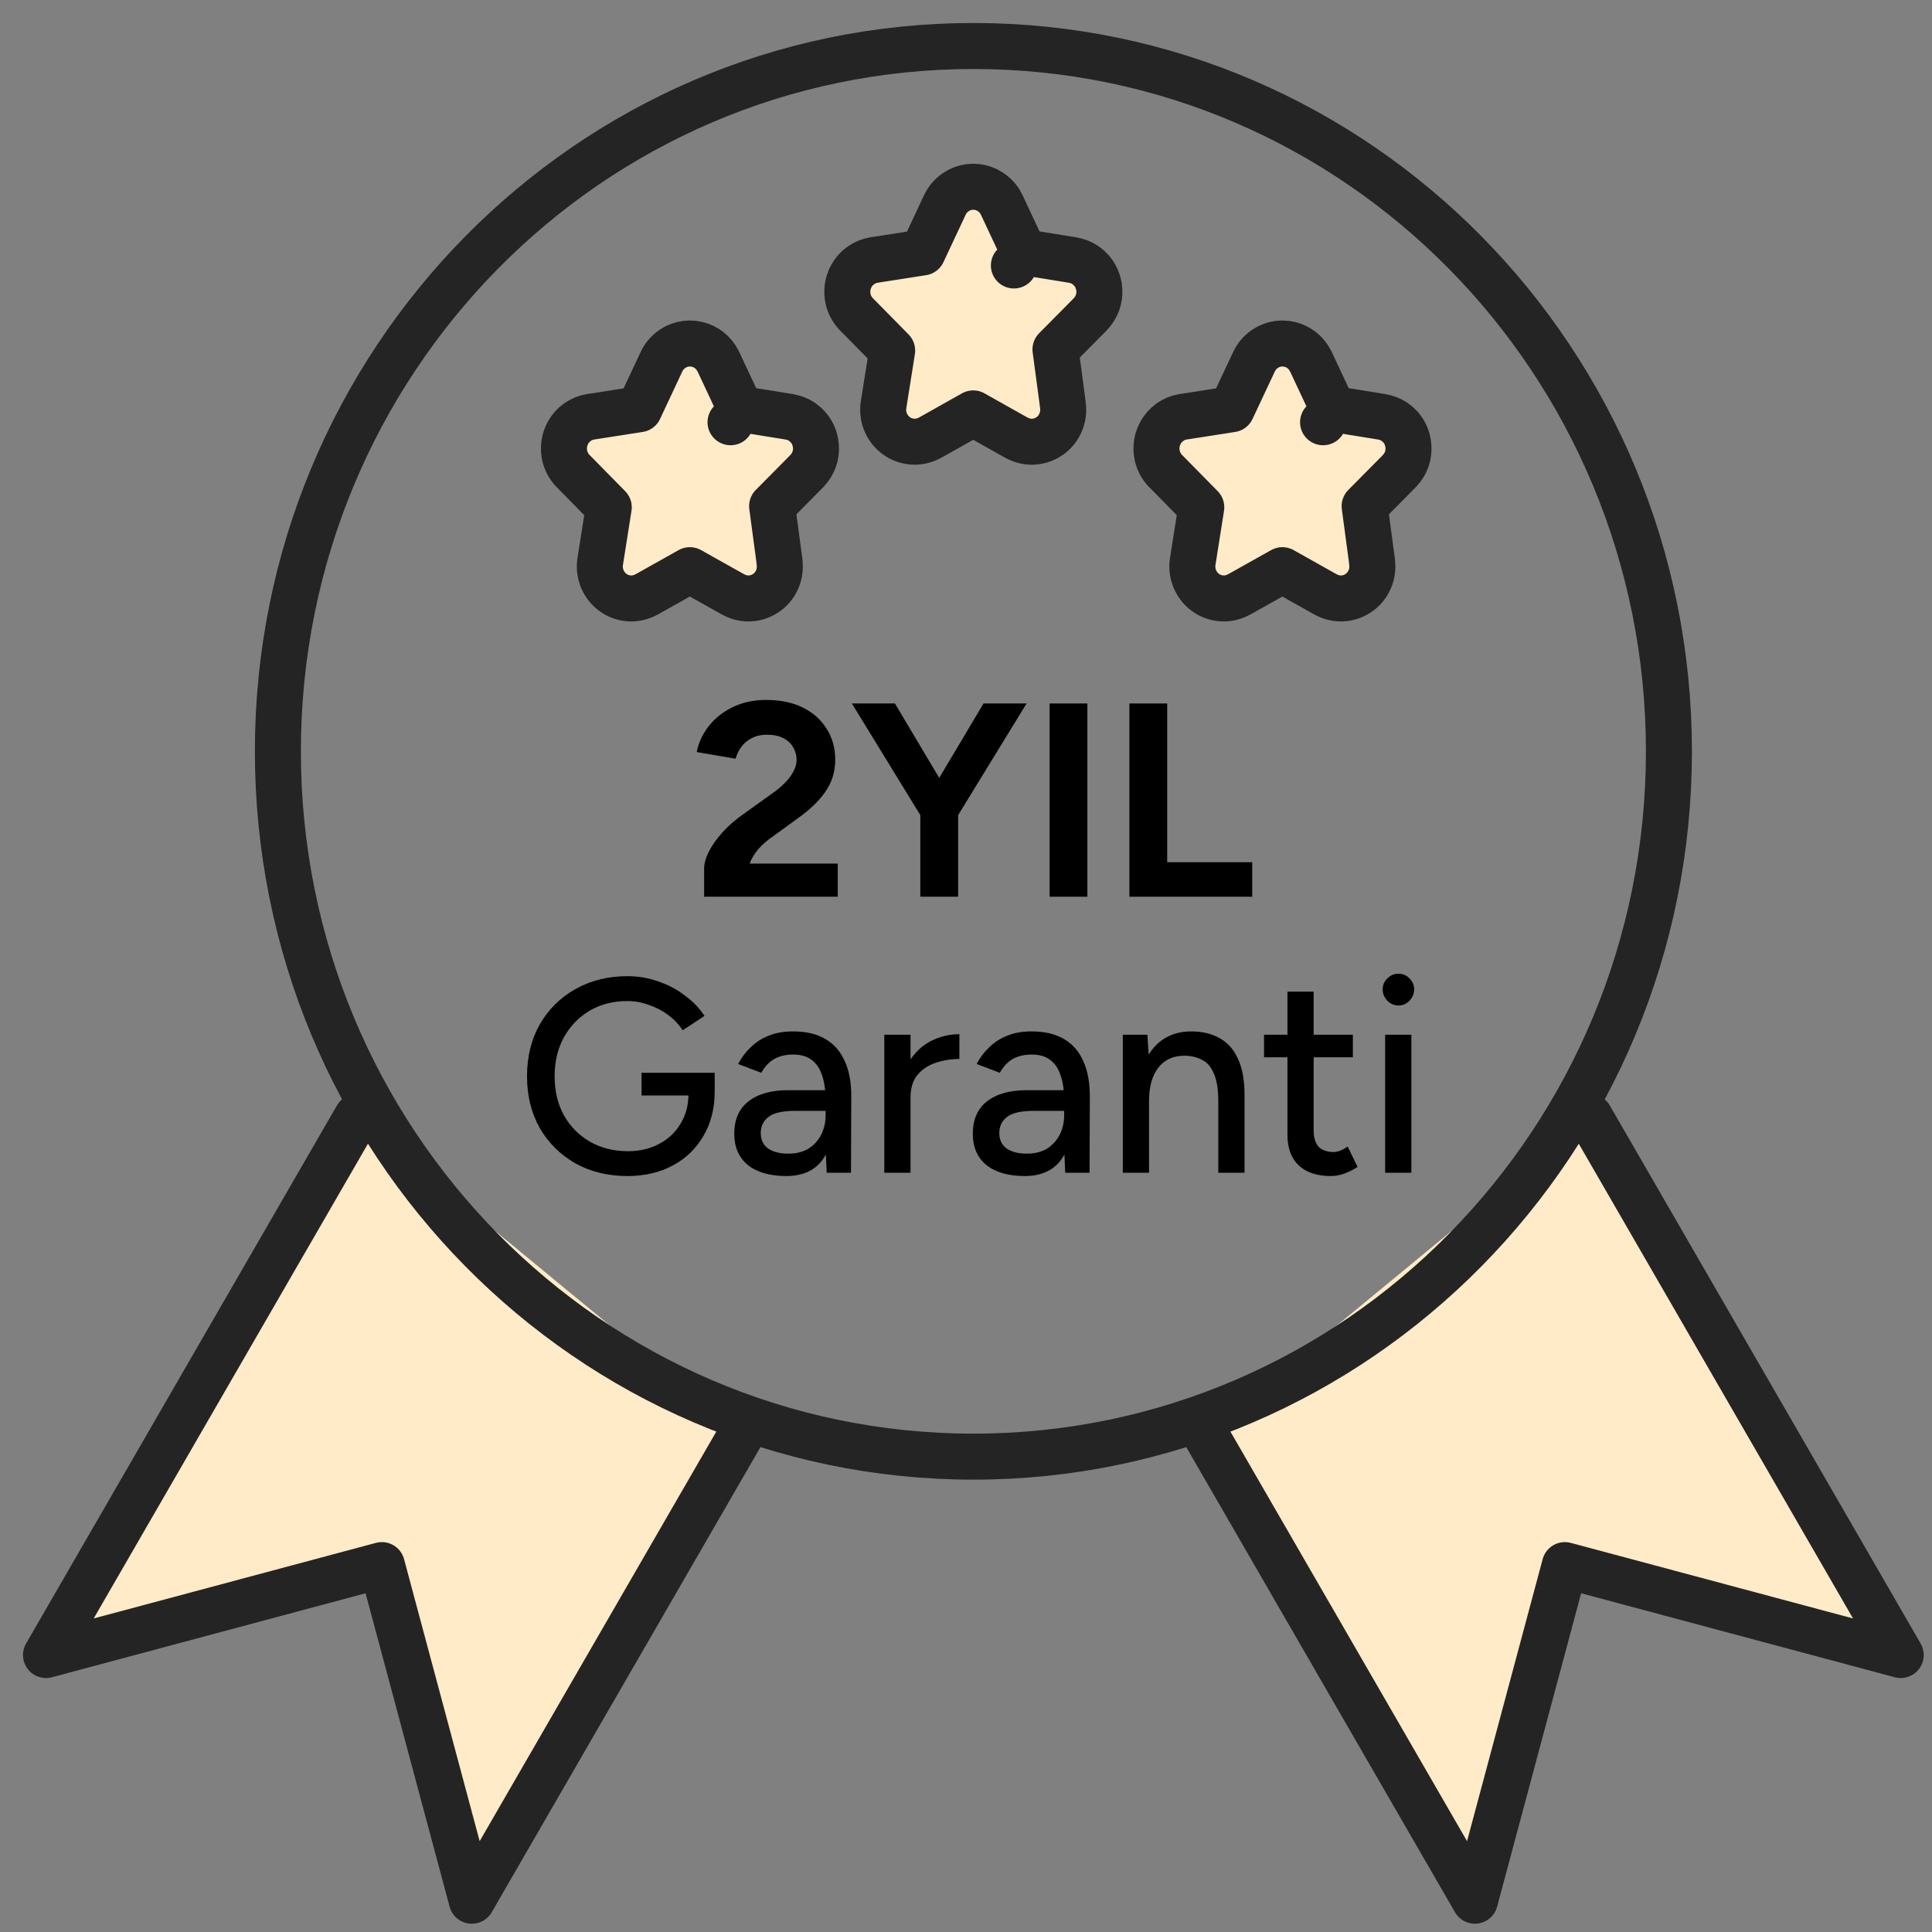 <?xml version="1.0" encoding="UTF-8"?>
<svg xmlns="http://www.w3.org/2000/svg" width="42" height="42" viewBox="0 0 42 42" fill="none">
  <rect x="0" y="0" width="42" height="42" fill="#808080" stroke="none"/>
  <path d="M30.112 25.494V22.494H30.682V25.494H30.112ZM30.4 21.858C30.308 21.858 30.228 21.823 30.16 21.756C30.092 21.683 30.058 21.602 30.058 21.509C30.058 21.413 30.092 21.334 30.16 21.27C30.228 21.201 30.308 21.168 30.4 21.168C30.496 21.168 30.576 21.201 30.64 21.27C30.708 21.334 30.742 21.413 30.742 21.509C30.742 21.602 30.708 21.683 30.64 21.756C30.576 21.823 30.496 21.858 30.4 21.858Z" fill="black"></path>
  <path d="M28.93 25.566C28.631 25.566 28.398 25.489 28.235 25.337C28.07 25.181 27.988 24.959 27.988 24.672V21.558H28.558V24.587C28.558 24.735 28.595 24.849 28.666 24.93C28.742 25.006 28.851 25.044 28.991 25.044C29.03 25.044 29.075 25.035 29.122 25.02C29.171 25.003 29.229 24.971 29.297 24.924L29.512 25.367C29.409 25.436 29.308 25.485 29.212 25.517C29.12 25.549 29.026 25.566 28.93 25.566ZM27.479 22.985V22.494H29.41V22.985H27.479Z" fill="black"></path>
  <path d="M24.409 25.494V22.494H24.943L24.979 23.046V25.494H24.409ZM26.485 25.494V23.957H27.055V25.494H26.485ZM26.485 23.957C26.485 23.686 26.453 23.48 26.389 23.34C26.329 23.195 26.243 23.096 26.131 23.04C26.023 22.983 25.897 22.953 25.753 22.95C25.509 22.95 25.319 23.035 25.183 23.207C25.047 23.38 24.979 23.622 24.979 23.933H24.733C24.733 23.617 24.779 23.348 24.871 23.123C24.967 22.895 25.101 22.721 25.273 22.602C25.449 22.482 25.657 22.422 25.897 22.422C26.133 22.422 26.337 22.47 26.509 22.566C26.685 22.662 26.819 22.811 26.911 23.015C27.007 23.215 27.055 23.48 27.055 23.808V23.957H26.485Z" fill="black"></path>
  <path d="M23.157 25.494L23.134 24.971V23.927C23.134 23.707 23.108 23.523 23.055 23.375C23.008 23.227 22.931 23.116 22.828 23.04C22.727 22.963 22.593 22.925 22.425 22.925C22.27 22.925 22.134 22.957 22.017 23.021C21.905 23.085 21.811 23.186 21.735 23.322L21.232 23.13C21.303 22.994 21.393 22.873 21.502 22.77C21.61 22.662 21.739 22.578 21.892 22.517C22.044 22.453 22.221 22.422 22.425 22.422C22.709 22.422 22.945 22.477 23.134 22.59C23.322 22.701 23.462 22.863 23.553 23.076C23.649 23.288 23.695 23.549 23.692 23.861L23.686 25.494H23.157ZM22.276 25.566C21.919 25.566 21.642 25.485 21.442 25.326C21.245 25.162 21.148 24.936 21.148 24.648C21.148 24.34 21.25 24.105 21.453 23.945C21.662 23.782 21.95 23.7 22.317 23.7H23.151V24.149H22.474C22.198 24.149 22.003 24.194 21.892 24.282C21.779 24.366 21.724 24.483 21.724 24.636C21.724 24.776 21.776 24.886 21.88 24.965C21.988 25.041 22.136 25.079 22.323 25.079C22.488 25.079 22.63 25.046 22.75 24.977C22.869 24.905 22.963 24.805 23.032 24.677C23.099 24.549 23.134 24.404 23.134 24.239H23.331C23.331 24.648 23.244 24.971 23.067 25.212C22.895 25.448 22.631 25.566 22.276 25.566Z" fill="black"></path>
  <path d="M19.572 23.88C19.572 23.555 19.634 23.291 19.758 23.087C19.882 22.884 20.042 22.732 20.238 22.631C20.434 22.532 20.64 22.482 20.856 22.482V23.021C20.676 23.021 20.504 23.049 20.34 23.105C20.18 23.157 20.048 23.245 19.944 23.369C19.844 23.489 19.794 23.654 19.794 23.861L19.572 23.88ZM19.224 25.494V22.494H19.794V25.494H19.224Z" fill="black"></path>
  <path d="M17.972 25.494L17.948 24.971V23.927C17.948 23.707 17.922 23.523 17.87 23.375C17.822 23.227 17.746 23.116 17.642 23.04C17.542 22.963 17.408 22.925 17.24 22.925C17.084 22.925 16.948 22.957 16.832 23.021C16.72 23.085 16.626 23.186 16.55 23.322L16.046 23.13C16.118 22.994 16.208 22.873 16.316 22.77C16.424 22.662 16.554 22.578 16.706 22.517C16.858 22.453 17.036 22.422 17.24 22.422C17.524 22.422 17.76 22.477 17.948 22.59C18.136 22.701 18.276 22.863 18.368 23.076C18.464 23.288 18.51 23.549 18.506 23.861L18.5 25.494H17.972ZM17.09 25.566C16.734 25.566 16.456 25.485 16.256 25.326C16.06 25.162 15.962 24.936 15.962 24.648C15.962 24.34 16.064 24.105 16.268 23.945C16.476 23.782 16.764 23.7 17.132 23.7H17.966V24.149H17.288C17.012 24.149 16.818 24.194 16.706 24.282C16.594 24.366 16.538 24.483 16.538 24.636C16.538 24.776 16.59 24.886 16.694 24.965C16.802 25.041 16.95 25.079 17.138 25.079C17.302 25.079 17.444 25.046 17.564 24.977C17.684 24.905 17.778 24.805 17.846 24.677C17.914 24.549 17.948 24.404 17.948 24.239H18.146C18.146 24.648 18.058 24.971 17.882 25.212C17.71 25.448 17.446 25.566 17.09 25.566Z" fill="black"></path>
  <path d="M13.641 25.566C13.217 25.566 12.839 25.474 12.507 25.29C12.179 25.102 11.921 24.846 11.733 24.521C11.549 24.194 11.457 23.82 11.457 23.399C11.457 22.971 11.549 22.596 11.733 22.271C11.921 21.944 12.179 21.688 12.507 21.503C12.839 21.316 13.217 21.221 13.641 21.221C13.873 21.221 14.095 21.259 14.307 21.335C14.523 21.407 14.717 21.509 14.889 21.642C15.065 21.77 15.207 21.918 15.315 22.085L14.841 22.398C14.761 22.273 14.657 22.163 14.529 22.067C14.401 21.971 14.259 21.898 14.103 21.846C13.951 21.79 13.797 21.762 13.641 21.762C13.333 21.762 13.059 21.831 12.819 21.971C12.583 22.111 12.397 22.303 12.261 22.547C12.125 22.791 12.057 23.076 12.057 23.399C12.057 23.715 12.123 23.995 12.255 24.239C12.391 24.483 12.579 24.675 12.819 24.816C13.063 24.956 13.341 25.026 13.653 25.026C13.905 25.026 14.129 24.974 14.325 24.869C14.525 24.765 14.681 24.619 14.793 24.431C14.909 24.244 14.967 24.026 14.967 23.777L15.537 23.724C15.537 24.096 15.455 24.419 15.291 24.695C15.131 24.971 14.909 25.186 14.625 25.337C14.341 25.489 14.013 25.566 13.641 25.566ZM13.947 23.814V23.322H15.537V23.753L15.237 23.814H13.947Z" fill="black"></path>
  <path d="M24.552 19.494V15.293H25.374V18.744H27.222V19.494H24.552Z" fill="black"></path>
  <path d="M22.817 19.494V15.293H23.639V19.494H22.817Z" fill="black"></path>
  <path d="M20.805 17.759L20.031 17.561L21.381 15.293H22.317L20.805 17.759ZM20.007 19.494V17.477H20.829V19.494H20.007ZM20.031 17.759L18.519 15.293H19.455L20.805 17.561L20.031 17.759Z" fill="black"></path>
  <path d="M15.307 19.494V18.887C15.307 18.771 15.344 18.643 15.415 18.503C15.488 18.363 15.588 18.224 15.716 18.084C15.844 17.944 15.993 17.814 16.166 17.694L16.802 17.238C16.89 17.177 16.971 17.11 17.047 17.034C17.128 16.957 17.192 16.875 17.239 16.788C17.291 16.695 17.317 16.608 17.317 16.523C17.317 16.419 17.291 16.326 17.239 16.241C17.192 16.157 17.119 16.091 17.023 16.044C16.927 15.995 16.809 15.972 16.669 15.972C16.549 15.972 16.442 15.995 16.346 16.044C16.253 16.091 16.177 16.155 16.117 16.235C16.058 16.316 16.015 16.401 15.992 16.494L15.146 16.349C15.185 16.149 15.271 15.963 15.403 15.791C15.536 15.62 15.707 15.482 15.919 15.377C16.136 15.27 16.38 15.216 16.651 15.216C16.963 15.216 17.232 15.271 17.456 15.383C17.68 15.495 17.852 15.649 17.971 15.845C18.096 16.038 18.157 16.262 18.157 16.517C18.157 16.777 18.085 17.009 17.942 17.213C17.802 17.413 17.608 17.602 17.36 17.777L16.79 18.192C16.674 18.271 16.573 18.36 16.489 18.456C16.405 18.552 16.341 18.657 16.297 18.773H18.212V19.494H15.307Z" fill="black"></path>
  <path d="M7.757 24.283L1 35.979L8.301 34.024L10.257 41.32L16.12 31.172" fill="#FFEBC7"></path>
  <path d="M7.757 24.283L1 35.979L8.301 34.024L10.257 41.32L16.12 31.172" stroke="#242424" stroke-linecap="round" stroke-linejoin="round"></path>
  <path d="M34.563 24.283L41.32 35.979L34.019 34.024L32.063 41.32L26.2 31.172" fill="#FFEBC7"></path>
  <path d="M34.563 24.283L41.32 35.979L34.019 34.024L32.063 41.32L26.2 31.172" stroke="#242424" stroke-linecap="round" stroke-linejoin="round"></path>
  <path d="M36.281 16.333C36.281 24.801 29.512 31.666 21.161 31.666C12.81 31.666 6.041 24.801 6.041 16.333C6.041 7.865 12.81 1 21.161 1C29.512 1 36.281 7.865 36.281 16.333Z" stroke="#242424" stroke-linecap="round" stroke-linejoin="round"></path>
  <path d="M22.041 5.771H22.043M22.041 5.771L22.044 5.769M22.041 5.771H22.043M22.041 5.771L22.044 5.769M22.043 5.771L22.044 5.769M22.043 5.771L22.044 5.769M21.244 4.065C21.343 4.078 21.437 4.112 21.52 4.165C21.603 4.217 21.673 4.286 21.726 4.364L21.773 4.446L21.776 4.454L22.258 5.482L23.317 5.653L23.316 5.654C23.414 5.669 23.506 5.704 23.586 5.757L23.665 5.817L23.733 5.887C23.775 5.936 23.809 5.991 23.836 6.049L23.87 6.139L23.891 6.23C23.906 6.324 23.902 6.42 23.879 6.513C23.849 6.634 23.785 6.747 23.694 6.838L23.695 6.839L22.945 7.596L23.106 8.799H23.105C23.122 8.916 23.112 9.036 23.071 9.148C23.027 9.27 22.949 9.381 22.842 9.463H22.841C22.733 9.545 22.603 9.594 22.464 9.602H22.463C22.331 9.608 22.203 9.575 22.091 9.511V9.512L21.157 8.987L20.224 9.512L20.223 9.511C20.111 9.575 19.982 9.608 19.851 9.602C19.712 9.594 19.58 9.545 19.473 9.463C19.365 9.381 19.287 9.271 19.242 9.148C19.2 9.033 19.189 8.908 19.21 8.787L19.395 7.621L18.617 6.831L18.607 6.821C18.521 6.729 18.463 6.616 18.436 6.496V6.495C18.41 6.376 18.415 6.251 18.451 6.134L18.484 6.047C18.523 5.963 18.578 5.886 18.648 5.822L18.724 5.763C18.803 5.709 18.894 5.671 18.991 5.654L18.999 5.653L20.056 5.488L20.538 4.461C20.589 4.35 20.67 4.252 20.774 4.18L20.858 4.13C20.946 4.086 21.044 4.062 21.145 4.06L21.244 4.065Z" fill="#FFEBC7" stroke="#242424" stroke-linecap="round" stroke-linejoin="round"></path>
  <path d="M28.762 9.179H28.764M28.762 9.179L28.765 9.176M28.762 9.179H28.764M28.762 9.179L28.765 9.176M28.764 9.179L28.765 9.176M28.764 9.179L28.765 9.176M27.965 7.473C28.064 7.485 28.158 7.52 28.241 7.572C28.324 7.625 28.394 7.693 28.446 7.772L28.493 7.854L28.497 7.861L28.979 8.89L30.038 9.061L30.037 9.062C30.135 9.077 30.226 9.112 30.307 9.164L30.386 9.225L30.454 9.294C30.496 9.343 30.53 9.398 30.557 9.456L30.591 9.546L30.611 9.638C30.626 9.731 30.622 9.827 30.6 9.92C30.57 10.041 30.506 10.154 30.415 10.245L30.416 10.246L29.666 11.003L29.827 12.206H29.825C29.843 12.323 29.833 12.444 29.792 12.556C29.747 12.678 29.67 12.788 29.562 12.87H29.561C29.454 12.952 29.323 13.002 29.185 13.009H29.184C29.052 13.015 28.923 12.983 28.811 12.918V12.919L27.878 12.395L26.944 12.919L26.943 12.918C26.831 12.982 26.703 13.016 26.571 13.009C26.432 13.002 26.301 12.953 26.193 12.87C26.086 12.788 26.008 12.678 25.963 12.556C25.921 12.44 25.91 12.315 25.931 12.194L26.115 11.028L25.338 10.238L25.328 10.229C25.242 10.136 25.184 10.023 25.157 9.903V9.902C25.131 9.783 25.136 9.658 25.172 9.541L25.205 9.454C25.244 9.37 25.299 9.294 25.369 9.23L25.444 9.17C25.524 9.116 25.614 9.078 25.712 9.062L25.72 9.061L26.776 8.896L27.259 7.868C27.31 7.757 27.39 7.659 27.495 7.587L27.579 7.537C27.667 7.494 27.765 7.469 27.865 7.467L27.965 7.473Z" fill="#FFEBC7" stroke="#242424" stroke-linecap="round" stroke-linejoin="round"></path>
  <path d="M15.881 9.179H15.883M15.881 9.179L15.884 9.176M15.881 9.179H15.883M15.881 9.179L15.884 9.176M15.883 9.179L15.884 9.176M15.883 9.179L15.884 9.176M15.084 7.473C15.183 7.485 15.277 7.52 15.36 7.572C15.443 7.625 15.513 7.693 15.565 7.772L15.612 7.854L15.616 7.861L16.098 8.89L17.157 9.061L17.156 9.062C17.254 9.077 17.346 9.112 17.426 9.164L17.505 9.225L17.573 9.294C17.615 9.343 17.649 9.398 17.676 9.456L17.71 9.546L17.73 9.638C17.745 9.731 17.742 9.827 17.719 9.92C17.689 10.041 17.625 10.154 17.534 10.245L17.535 10.246L16.785 11.003L16.946 12.206H16.944C16.962 12.323 16.952 12.444 16.911 12.556C16.867 12.678 16.789 12.788 16.682 12.87H16.681C16.573 12.952 16.442 13.002 16.304 13.009H16.303C16.171 13.015 16.043 12.983 15.931 12.918V12.919L14.997 12.395L14.063 12.919L14.062 12.918C13.951 12.982 13.822 13.016 13.69 13.009C13.551 13.002 13.42 12.953 13.312 12.87C13.205 12.788 13.127 12.678 13.082 12.556C13.04 12.44 13.029 12.315 13.05 12.194L13.234 11.028L12.457 10.238L12.447 10.229C12.361 10.136 12.303 10.023 12.276 9.903V9.902C12.25 9.783 12.255 9.658 12.291 9.541L12.324 9.454C12.363 9.37 12.418 9.294 12.488 9.23L12.563 9.17C12.643 9.116 12.734 9.078 12.831 9.062L12.839 9.061L13.896 8.896L14.378 7.868C14.429 7.757 14.509 7.659 14.614 7.587L14.698 7.537C14.786 7.494 14.884 7.469 14.984 7.467L15.084 7.473Z" fill="#FFEBC7" stroke="#242424" stroke-linecap="round" stroke-linejoin="round"></path>
</svg>
